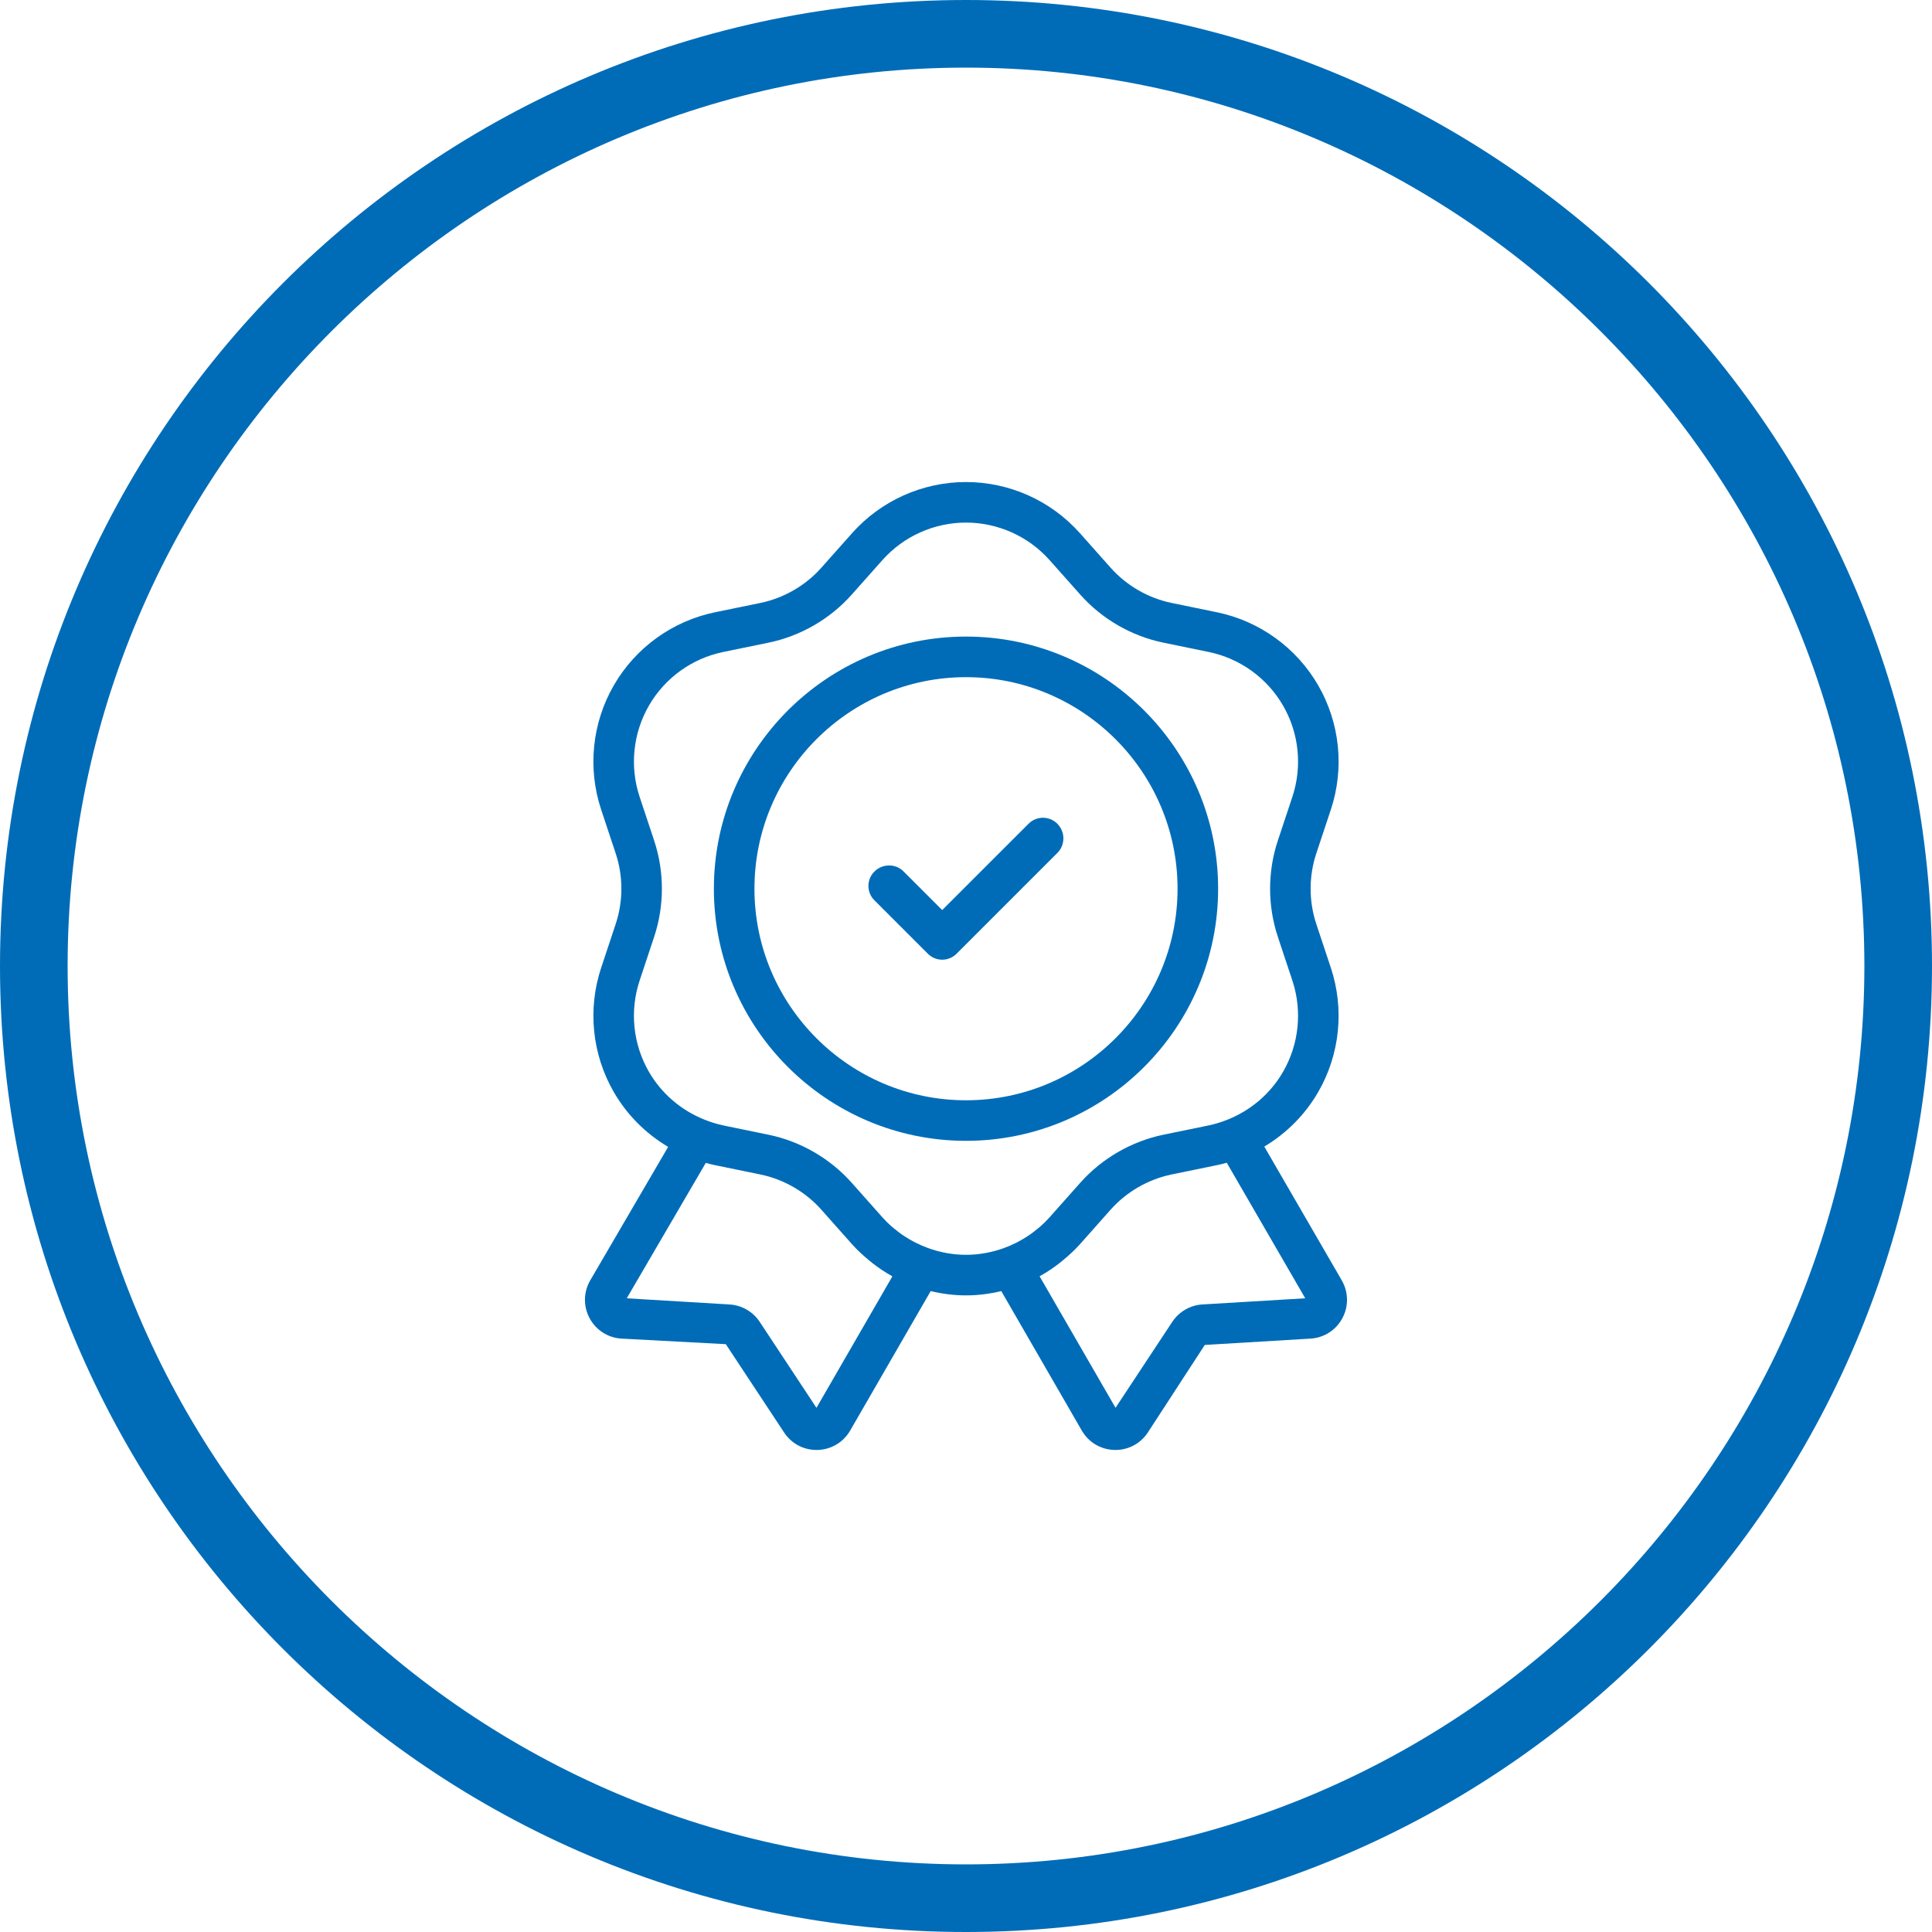 <?xml version="1.0" encoding="UTF-8"?>
<svg id="Ebene_1" xmlns="http://www.w3.org/2000/svg" version="1.1" viewBox="0 0 100 100">
  <!-- Generator: Adobe Illustrator 30.0.0, SVG Export Plug-In . SVG Version: 2.1.1 Build 123)  -->
  <defs>
    <style>
      .st0 {
        fill: #006cb7;
      }
    </style>
  </defs>
  <path class="st0" d="M50,0C22.4,0,0,22.4,0,50s22.4,50,50,50,50-22.4,50-50S77.6,0,50,0ZM50,96.5c-25.6,0-46.5-20.9-46.5-46.5S24.4,3.5,50,3.5s46.5,20.9,46.5,46.5-20.9,46.5-46.5,46.5Z"/>
  <path class="st0" d="M69.451,66.273l-4.011-6.926c1.142-.683,2.11-1.646,2.789-2.822,1.127-1.95,1.365-4.295.655-6.433l-.753-2.268c-.391-1.177-.391-2.473,0-3.65l.753-2.267c.71-2.138.472-4.481-.654-6.433-1.127-1.95-3.038-3.33-5.244-3.784l-2.341-.481c-1.213-.25-2.336-.897-3.16-1.825l-1.587-1.785c-1.497-1.684-3.647-2.649-5.899-2.649s-4.401.966-5.898,2.649l-1.587,1.785c-.824.928-1.946,1.575-3.161,1.825l-2.34.481c-2.206.454-4.117,1.833-5.243,3.784-1.126,1.95-1.364,4.295-.654,6.433l.753,2.267c.391,1.178.391,2.474,0,3.65l-.753,2.268c-.71,2.138-.472,4.482.655,6.434.684,1.184,1.659,2.153,2.812,2.836l-4.035,6.913c-.351.607-.361,1.34-.029,1.957.332.618.949,1.012,1.649,1.054l5.4.288,3.019,4.574c.375.568.998.902,1.676.902.021,0,.041-.001.061-.001.701-.021,1.329-.397,1.681-1.004l4.167-7.218c.594.142,1.205.222,1.826.222.622,0,1.234-.08,1.828-.222l4.167,7.217c.35.607.978.983,1.68,1.005.021,0,.041.001.062.001.678,0,1.301-.334,1.676-.903l2.949-4.533,5.471-.328c.7-.042,1.316-.435,1.649-1.054.332-.617.321-1.35-.029-1.957q0-.001-.001-.002ZM42.26,72.869l-2.938-4.451c-.346-.524-.928-.861-1.558-.899l-5.324-.319,4.091-7.008c.163.046.323.084.482.117l2.34.481c1.216.251,2.338.898,3.161,1.825l1.587,1.786c.268.301.562.57.868.824.067.055.133.112.202.165.311.24.636.459.978.65.014.008.025.018.039.026l-3.928,6.804ZM53.318,63.898c-.059.041-.12.079-.18.117-.142.091-.287.178-.437.257-.041.022-.083.043-.124.064-.197.097-.399.186-.61.262l-0.0 0c-.625.226-1.289.351-1.968.351-.678,0-1.341-.125-1.966-.351,0-0-0-.001-.001-.001-.212-.076-.416-.167-.614-.264-.038-.019-.076-.039-.114-.058-.154-.08-.303-.169-.449-.263-.057-.037-.115-.073-.171-.112-.129-.09-.253-.188-.374-.288-.054-.044-.11-.086-.162-.132-.167-.148-.327-.305-.477-.474l-1.587-1.786c-1.122-1.263-2.651-2.147-4.308-2.487l-2.34-.481c-.169-.035-.335-.081-.499-.131-.158-.049-.321-.107-.49-.175-.001-.001-.002-0-.003-.001-1.192-.48-2.204-1.341-2.856-2.469-.827-1.432-1.002-3.153-.481-4.722l.753-2.268c.533-1.603.533-3.37,0-4.975l-.753-2.267c-.52-1.568-.346-3.289.481-4.721.826-1.432,2.228-2.444,3.848-2.777l2.339-.481c1.655-.34,3.186-1.223,4.309-2.487l1.587-1.785c1.098-1.235,2.676-1.944,4.328-1.944,1.653,0,3.231.709,4.329,1.944l1.588,1.786c1.123,1.264,2.653,2.147,4.307,2.486l2.34.481c1.619.334,3.022,1.346,3.849,2.777s1.002,3.152.481,4.721l-.753,2.267c-.533,1.605-.533,3.371,0,4.975l.753,2.268c.52,1.568.345,3.289-.481,4.721-.646,1.12-1.648,1.977-2.828,2.459-.001 0-.002,0-.003.001-.176.071-.345.132-.509.183-.167.051-.336.098-.509.133l-2.34.481c-1.655.341-3.185,1.225-4.308,2.487l-1.587,1.786c-.15.169-.31.325-.476.473-.054.048-.113.091-.169.138-.119.098-.239.194-.365.281ZM62.234,67.518c-.627.038-1.208.374-1.556.899l-2.938,4.451-3.93-6.806c.008-.004.015-.011.023-.015.355-.198.694-.425,1.016-.676.057-.044.111-.09.166-.136.311-.257.611-.53.883-.835l1.586-1.786c.824-.927,1.947-1.574,3.162-1.825l2.34-.481c.004-.001.009-.002.013-.003.165-.034.331-.074.498-.122l4.062,7.016-5.326.319Z"/>
  <path class="st0" d="M63.05,45.999c0-7.195-5.854-13.05-13.05-13.05s-13.05,5.854-13.05,13.05,5.854,13.05,13.05,13.05,13.05-5.854,13.05-13.05ZM50,56.95c-6.038,0-10.95-4.912-10.95-10.95s4.912-10.95,10.95-10.95,10.95,4.912,10.95,10.95-4.912,10.95-10.95,10.95Z"/>
  <path class="st0" d="M53.241,42.634l-4.473,4.471-2.01-2.009c-.411-.41-1.092-.394-1.501.017-.41.41-.41,1.074,0,1.484l2.769,2.769c.205.205.474.308.742.308s.537-.102.742-.308l5.231-5.231c.197-.196.3-.472.3-.75,0-.279-.119-.555-.316-.751-.41-.41-1.074-.41-1.484,0Z"/>
</svg>